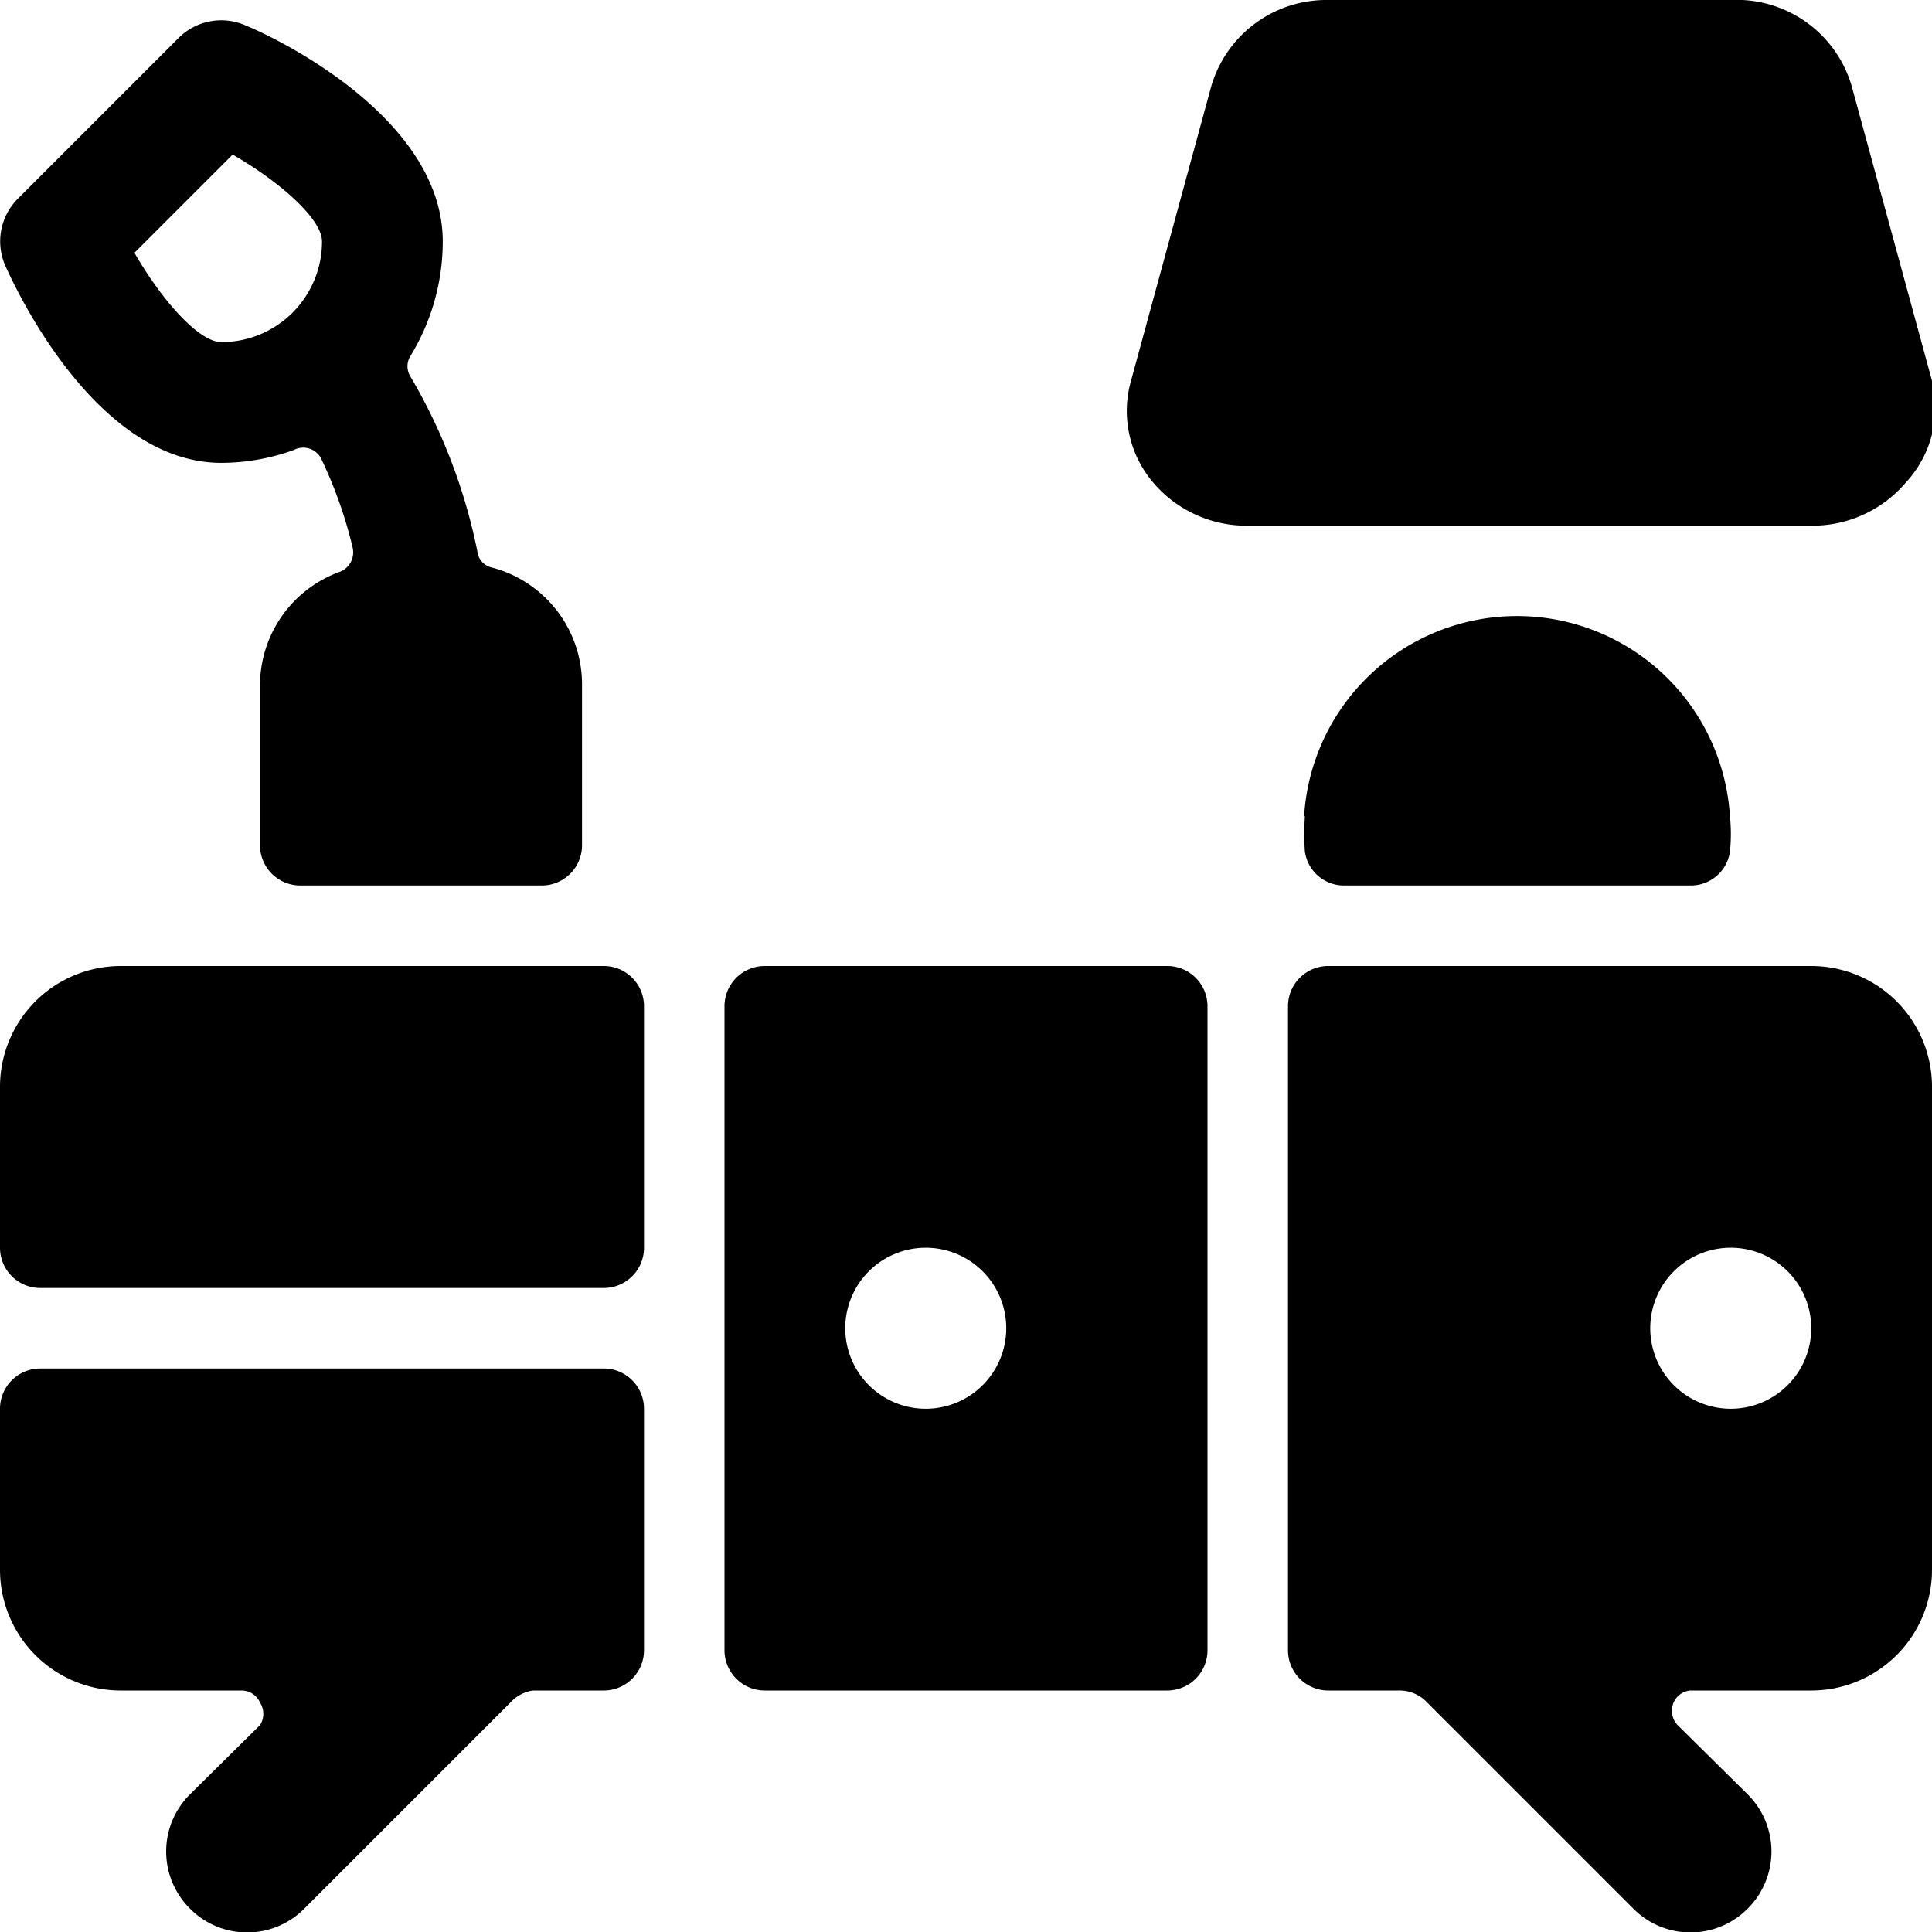 <svg xmlns="http://www.w3.org/2000/svg" viewBox="0 0 24 24"><g><path d="M7.5 17h-7a0.5 0.5 0 0 0 -0.5 0.5v2A1.5 1.5 0 0 0 1.5 21H3a0.25 0.25 0 0 1 0.23 0.15 0.26 0.26 0 0 1 0 0.28l-0.87 0.86a1 1 0 0 0 0 1.42 1 1 0 0 0 1.42 0l2.56 -2.56a0.47 0.47 0 0 1 0.28 -0.15h0.88a0.5 0.5 0 0 0 0.5 -0.5v-3a0.5 0.5 0 0 0 -0.5 -0.5Z" fill="#000000" stroke-width="1"></path><path d="M7.5 12h-6A1.5 1.5 0 0 0 0 13.5v2a0.5 0.5 0 0 0 0.5 0.5h7a0.5 0.5 0 0 0 0.5 -0.5v-3a0.5 0.5 0 0 0 -0.5 -0.5Z" fill="#000000" stroke-width="1"></path><path d="M14.5 12h-5a0.5 0.5 0 0 0 -0.5 0.5v8a0.5 0.5 0 0 0 0.5 0.5h5a0.5 0.5 0 0 0 0.5 -0.5v-8a0.5 0.5 0 0 0 -0.5 -0.5Zm-3 5.5a1 1 0 1 1 1 -1 1 1 0 0 1 -1 1Z" fill="#000000" stroke-width="1"></path><path d="M22.5 12h-6a0.5 0.5 0 0 0 -0.5 0.5v8a0.5 0.5 0 0 0 0.5 0.5h0.88a0.47 0.47 0 0 1 0.35 0.15l2.56 2.56a1 1 0 0 0 1.42 0 1 1 0 0 0 0 -1.42l-0.87 -0.86a0.26 0.26 0 0 1 -0.05 -0.28A0.25 0.25 0 0 1 21 21h1.5a1.5 1.5 0 0 0 1.5 -1.5v-6a1.5 1.5 0 0 0 -1.5 -1.5Zm-1 5.5a1 1 0 1 1 1 -1 1 1 0 0 1 -1 1Z" fill="#000000" stroke-width="1"></path><path d="M2.75 5.75a2.66 2.66 0 0 0 0.9 -0.16 0.25 0.25 0 0 1 0.35 0.13 5.47 5.47 0 0 1 0.38 1.08 0.26 0.26 0 0 1 -0.15 0.3 1.5 1.5 0 0 0 -1 1.4v2a0.5 0.5 0 0 0 0.5 0.5h3a0.5 0.5 0 0 0 0.5 -0.5v-2a1.5 1.5 0 0 0 -1.12 -1.45 0.23 0.23 0 0 1 -0.18 -0.2 7 7 0 0 0 -0.83 -2.17 0.24 0.24 0 0 1 0 -0.26A2.73 2.73 0 0 0 5.5 3c0 -1.51 -2 -2.5 -2.44 -2.68a0.75 0.75 0 0 0 -0.84 0.15l-2 2a0.75 0.75 0 0 0 -0.15 0.84c0.18 0.4 1.17 2.44 2.68 2.44Zm0.14 -3.83C3.48 2.26 4 2.72 4 3a1.25 1.25 0 0 1 -1.25 1.25c-0.28 0 -0.74 -0.52 -1.08 -1.11Z" fill="#000000" stroke-width="1"></path><path d="M23.67 6A1.37 1.37 0 0 0 24 4.73l-1 -3.67A1.49 1.49 0 0 0 21.5 0h-5a1.49 1.49 0 0 0 -1.45 1.06l-1 3.67A1.37 1.37 0 0 0 14.33 6a1.52 1.52 0 0 0 1.17 0.53h7A1.52 1.52 0 0 0 23.67 6Z" fill="#000000" stroke-width="1"></path><path d="M16.21 10.14a3.13 3.13 0 0 0 0 0.44 0.49 0.49 0 0 0 0.49 0.42H21a0.49 0.49 0 0 0 0.49 -0.42 2.12 2.12 0 0 0 0 -0.44 2.65 2.65 0 0 0 -5.29 0Z" fill="#000000" stroke-width="1"></path></g></svg>